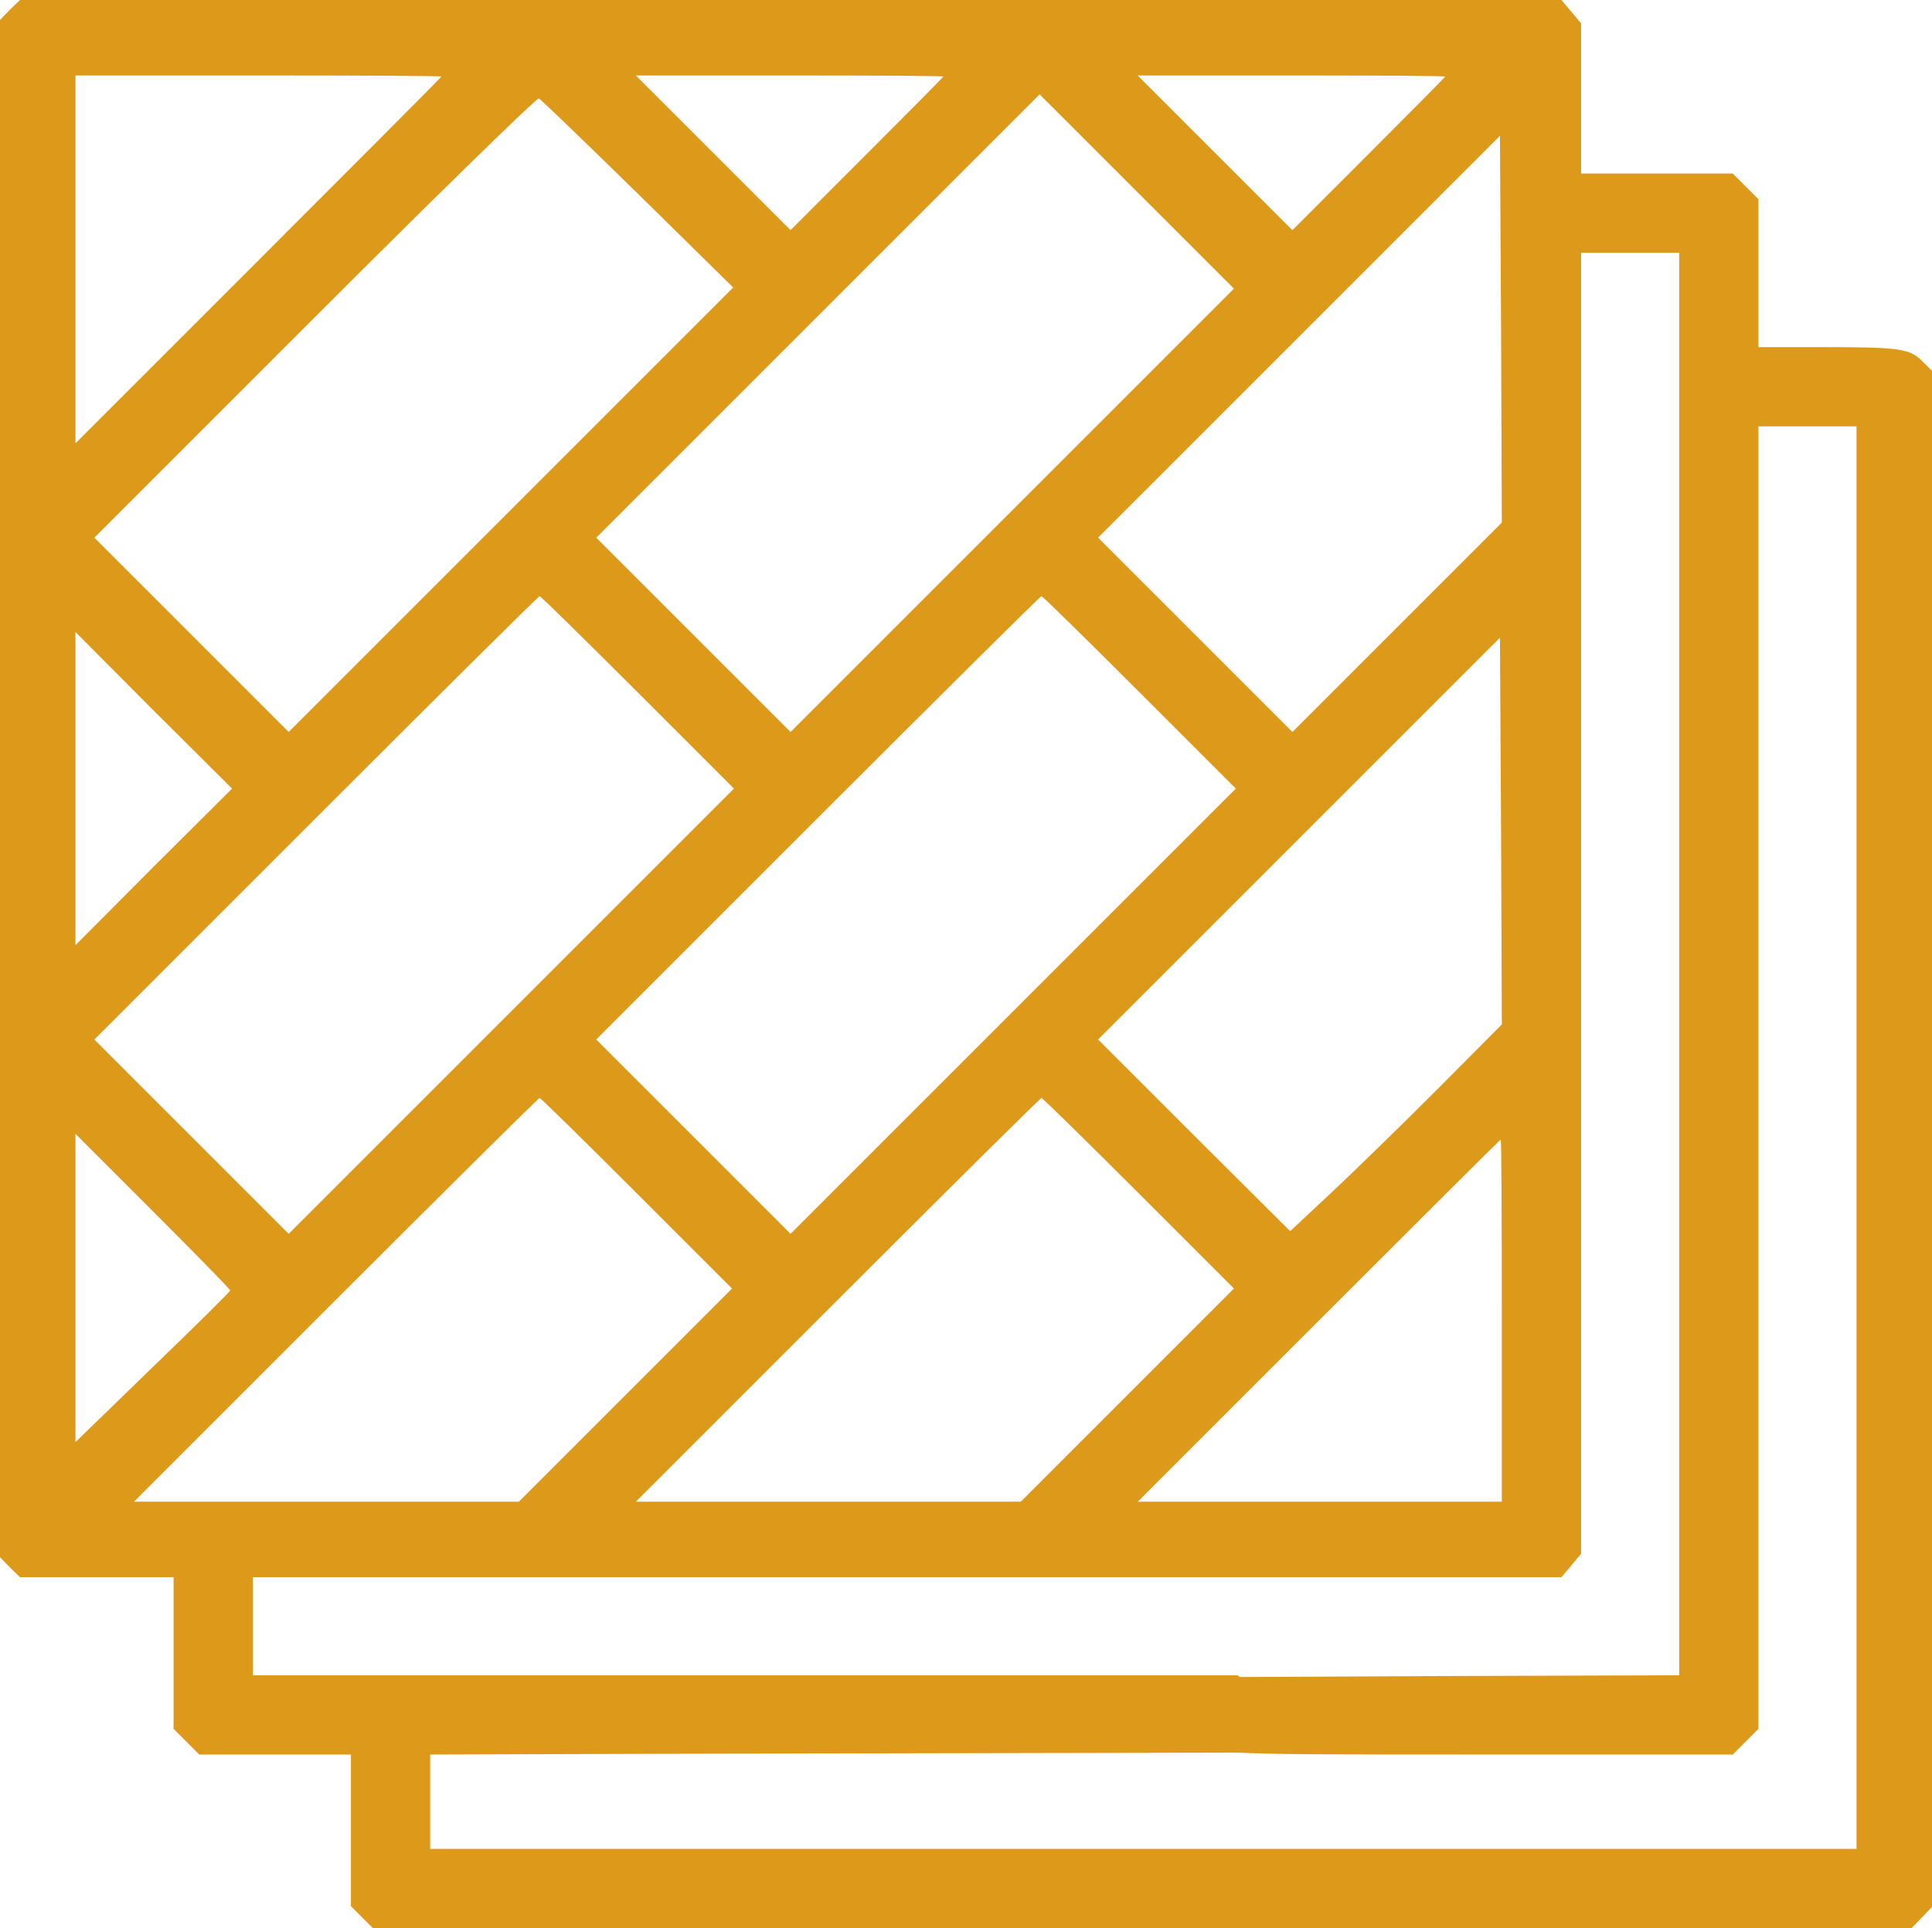 <?xml version="1.0" encoding="UTF-8"?> <svg xmlns="http://www.w3.org/2000/svg" width="512" height="511" viewBox="0 0 512 511" fill="none"> <g clip-path="url(#clip0_1_218)"> <path d="M2.6 2.6L0 5.3V209V412.7L2.6 415.4L5.3 418H25.6H46V438.1V458.2L49.4 461.6L52.8 465H72.9H93V485.1V505.2L95.9 508.1L98.8 511H302.7H506.6L509.3 508.2L512 505.4V301.8V98.3L509.5 95.8C506.1 92.4 503.6 92 483.4 92H466V72.4V52.8L462.6 49.4L459.2 46H439.1H419V26.1V6.2L416.4 3.1L413.8 0H209.5H5.3L2.6 2.6ZM117 20.3C117 20.4 95.2 42.3 68.5 69L20 117.5V68.7V20H68.5C95.2 20 117 20.1 117 20.3ZM250 20.3C250 20.4 240.9 29.6 229.7 40.8L209.5 61L189 40.5L168.5 20H209.3C231.7 20 250 20.1 250 20.3ZM383 20.3C383 20.4 373.9 29.6 362.7 40.8L342.5 61L322 40.5L301.5 20H342.3C364.7 20 383 20.1 383 20.3ZM268.3 135.2L209.5 194L183.8 168.3L158 142.5L216.7 83.8L275.5 25L301.2 50.7L327 76.5L268.3 135.2ZM169 51.3L194.3 76.2L135.4 135.1L76.5 194L50.7 168.2L25 142.5L83.4 84.1C115.5 52 142.2 25.9 142.8 26.1C143.3 26.3 155.1 37.7 169 51.3ZM370.3 166.2L342.5 194L316.8 168.3L291 142.5L344.2 89.3L397.5 36L397.8 87.2L398 138.5L370.3 166.2ZM445 255.5V444L381.9 444.2L318.8 444.5L316.4 447.3C313.8 450.3 313.1 456.5 315 460.1C317.7 465 317 465 390.6 465H459.2L462.6 461.6L466 458.2V285.6V113H479H492V301.5V490H303H114V477.5V465L176.5 464.8L329 464.5L331.7 461.7C333.9 459.5 334.5 458 334.5 454.4C334.5 450.5 334 449.4 331.2 446.9L328 444H152.5H67V431V418H240.4H413.8L416.4 414.9L419 411.8V239.4V67H432H445V255.5ZM169 183.5L194.5 209L135.5 268L76.5 327L50.8 301.3L25 275.5L83.7 216.8C116.1 184.4 142.7 158 143 158C143.3 158 155 169.5 169 183.5ZM302 183.5L327.5 209L268.5 268L209.5 327L183.8 301.3L158 275.5L216.7 216.8C249.1 184.4 275.7 158 276 158C276.3 158 288 169.5 302 183.5ZM40.7 229.7L20 250.5V209V167.5L40.7 188.3L61.5 209L40.7 229.7ZM380.8 288.8C371.3 298.3 358.6 310.7 352.7 316.2L341.9 326.3L316.4 300.9L291 275.5L344.2 222.3L397.5 169L397.8 220.2L398 271.5L380.8 288.8ZM168.8 316.3L194 341.5L165.7 369.8L137.5 398H86.5H35.5L89 344.5C118.4 315.1 142.7 291 143 291C143.3 291 154.9 302.4 168.8 316.3ZM301.8 316.3L327 341.5L298.7 369.8L270.5 398H219.5H168.5L222 344.5C251.4 315.1 275.7 291 276 291C276.3 291 287.9 302.4 301.8 316.3ZM61 342C61 342.3 51.8 351.4 40.5 362.3L20 382.2V341.3V300.5L40.5 321C51.8 332.3 61 341.7 61 342ZM398 350V398H349.8H301.5L349.5 350C375.9 323.6 397.6 302 397.7 302C397.9 302 398 323.6 398 350Z" fill="#DD991A"></path> </g> <defs> <clipPath id="clip0_1_218"> <rect width="512" height="511" fill="white"></rect> </clipPath> </defs> </svg> 